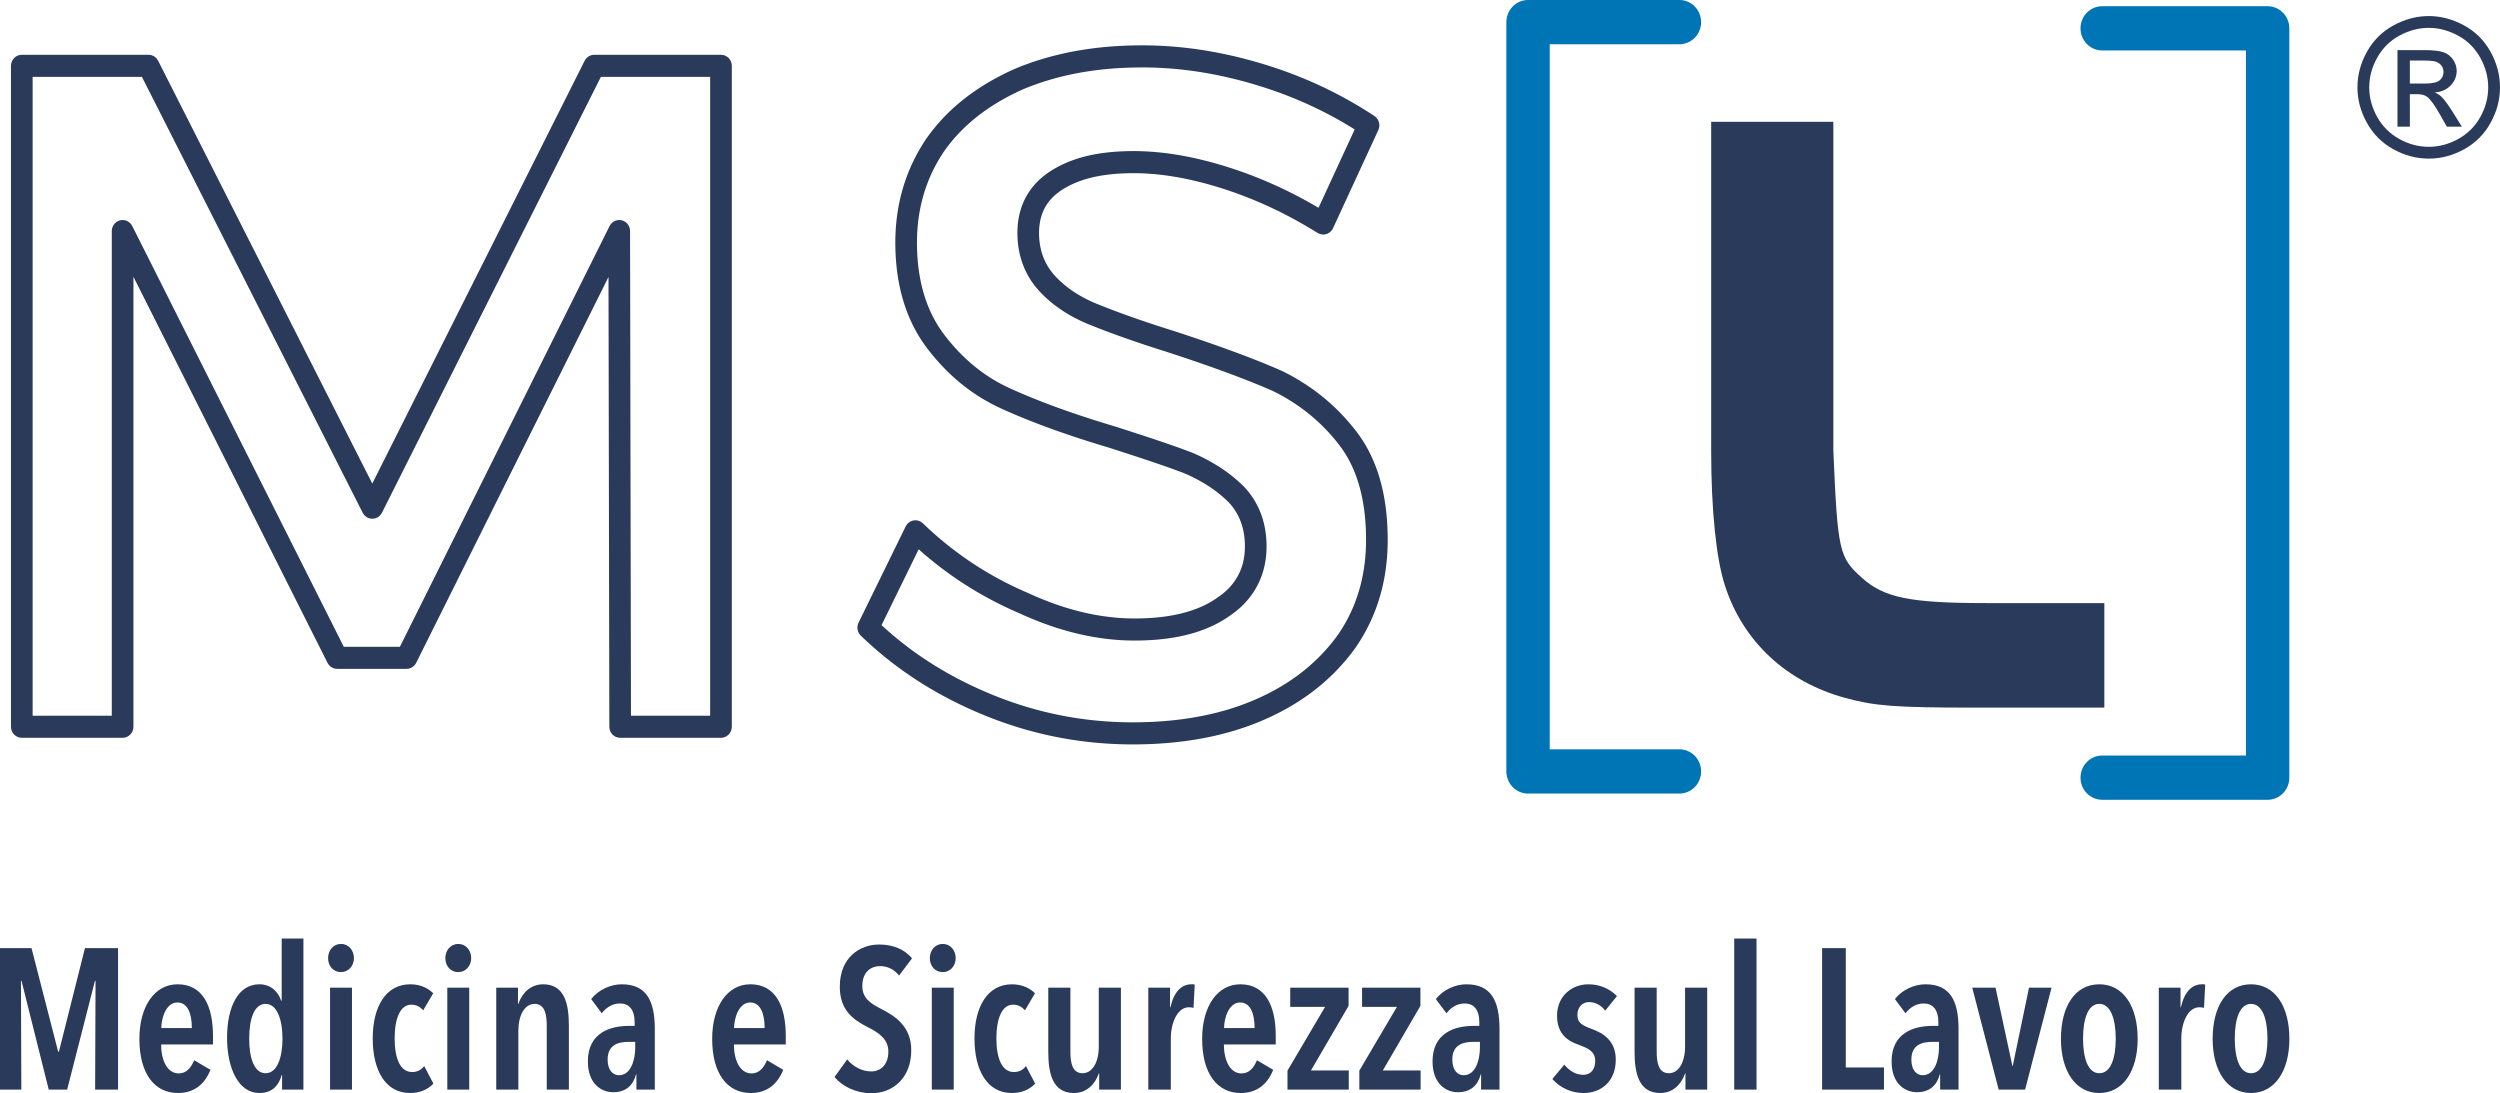 <?xml version="1.0" encoding="UTF-8"?>
<!DOCTYPE svg PUBLIC "-//W3C//DTD SVG 1.1//EN" "http://www.w3.org/Graphics/SVG/1.1/DTD/svg11.dtd">
<!-- Creator: CorelDRAW -->
<svg xmlns="http://www.w3.org/2000/svg" xml:space="preserve" width="144.388mm" height="63.139mm" version="1.1" style="shape-rendering:geometricPrecision; text-rendering:geometricPrecision; image-rendering:optimizeQuality; fill-rule:evenodd; clip-rule:evenodd"
viewBox="0 0 14708.71 6431.87"
 xmlns:xlink="http://www.w3.org/1999/xlink"
 xmlns:xodm="http://www.corel.com/coreldraw/odm/2003">
 <defs>
  <style type="text/css">
   <![CDATA[
    .fil0 {fill:#0075B6;fill-rule:nonzero}
    .fil1 {fill:#2A3A5B;fill-rule:nonzero}
    .fil2 {fill:#2A3A5B;fill-rule:nonzero}
   ]]>
  </style>
 </defs>
 <g id="Livello_x0020_1">
  <g id="_2279955410304">
   <path class="fil0" d="M12368.2 296.89c-70.43,0 -127.55,-58.28 -127.55,-130.16 0,-71.89 57.12,-130.17 127.55,-130.17l973.45 0c70.43,0 127.55,58.28 127.55,130.17l0 4408.54c0,71.88 -57.12,130.17 -127.55,130.17l-973.45 0c-70.43,0 -127.55,-58.29 -127.55,-130.17 0,-71.89 57.12,-130.17 127.55,-130.17l845.9 0 0 -4148.22 -845.9 0z"/>
   <path class="fil0" d="M8862.66 4332.82l0 -4202.66c0,-71.88 57.11,-130.17 127.55,-130.17l890.73 0c70.44,0 127.56,58.29 127.56,130.17 0,71.88 -57.12,130.17 -127.56,130.17l-763.18 0 0 4148.21 763.18 0c70.44,0 127.56,58.29 127.56,130.17 0,71.88 -57.12,130.17 -127.56,130.17l-890.73 0c-70.44,0 -127.55,-58.29 -127.55,-130.17l0 -205.89z"/>
   <path class="fil1" d="M694.5 6410.71l0 -832.51 -194.65 0 -153.17 609.1 -4.61 0 -156.63 -609.1 -185.43 0 0 832.51 125.53 0 -2.3 -639.68 3.47 0 160.09 639.68 108.25 0 163.54 -639.68 3.47 0 -2.3 639.68 134.75 0zm254.52 -362.16c0,-57.62 27.65,-150.52 94.45,-150.52 58.74,0 85.22,61.16 85.22,150.52l-179.68 0zm304.08 96.41l0 -50.55c0,-171.68 -57.61,-303.38 -208.46,-303.38 -133.61,0 -224.59,128.17 -224.59,321.01 0,205.78 89.84,318.66 226.87,318.66 96.76,0 157.81,-52.91 191.19,-136.4l-95.58 -56.44c-17.28,41.14 -43.77,77.6 -90.99,77.6 -66.8,0 -103.65,-76.43 -103.65,-170.51l305.22 0zm408.85 -34.1c0,112.89 -32.25,203.42 -99.05,203.42 -67.95,0 -96.74,-90.53 -96.74,-203.42 0,-115.23 28.8,-204.6 96.74,-204.6 65.65,0 99.05,89.37 99.05,204.6zm123.23 299.85l0 -888.96 -127.84 0 0 365.7 -3.44 0c-17.28,-55.27 -63.36,-96.42 -127.86,-96.42 -124.39,0 -190.03,131.7 -190.03,313.95 0,184.62 69.1,325.72 190.03,325.72 77.18,0 114.03,-45.86 131.3,-105.83l2.31 0 0 85.85 125.52 0zm285.63 0l0 -599.69 -128.99 0 0 599.69 128.99 0zm11.52 -773.73c0,-45.86 -31.1,-83.48 -76.01,-83.48 -44.91,0 -76.01,37.62 -76.01,83.48 0,47.04 31.1,82.32 76.01,82.32 42.62,0 76.01,-35.28 76.01,-82.32zm413.48 634.97c-17.28,22.34 -39.17,35.28 -71.41,35.28 -69.11,0 -102.51,-78.8 -102.51,-197.54 0,-118.76 33.4,-198.72 97.9,-198.72 32.26,0 52.99,14.11 70.26,32.91l58.74 -99.95c-26.49,-27.04 -71.39,-52.9 -134.75,-52.9 -142.82,0 -221.13,129.34 -221.13,318.66 0,188.14 74.86,321.01 219.99,321.01 58.73,0 104.79,-21.16 137.05,-55.26l-54.13 -103.48zm264.9 138.76l0 -599.69 -128.99 0 0 599.69 128.99 0zm11.52 -773.73c0,-45.86 -31.1,-83.48 -76.01,-83.48 -44.92,0 -76.02,37.62 -76.02,83.48 0,47.04 31.1,82.32 76.02,82.32 42.61,0 76.01,-35.28 76.01,-82.32zm147.43 174.03l0 599.69 130.14 0 0 -346.88c0,-90.55 36.84,-157.57 95.58,-157.57 62.19,0 71.4,67.02 71.4,128.18l0 376.27 130.16 0 0 -376.27c0,-123.47 -23.03,-243.41 -150.88,-243.41 -73.71,0 -124.39,50.57 -146.26,115.22l-2.31 0 0 -95.24 -127.83 0zm824.63 510.32l0 89.37 108.26 0 0 -356.29c0,-166.97 -49.53,-263.39 -194.65,-263.39 -64.49,0 -137.03,31.74 -179.66,87.01l62.19 83.48c26.5,-34.1 62.19,-57.62 107.12,-57.62 51.82,0 86.38,32.93 86.38,112.89l0 18.81 -32.25 0c-110.57,0 -243.02,39.98 -243.02,209.31 0,132.88 80.62,181.08 148.56,181.08 73.72,0 117.5,-38.8 134.76,-104.65l2.31 0zm-6.92 -157.56c0,71.73 -25.33,162.26 -95.58,162.26 -35.72,0 -66.82,-29.39 -66.82,-91.7 0,-85.83 59.89,-104.66 124.39,-104.66l38.01 0 0 34.11zm581.61 -115.23c0,-57.62 27.65,-150.52 94.46,-150.52 58.73,0 85.21,61.16 85.21,150.52l-179.68 0zm304.08 96.41l0 -50.55c0,-171.68 -57.61,-303.38 -208.46,-303.38 -133.61,0 -224.58,128.17 -224.58,321.01 0,205.78 89.83,318.66 226.86,318.66 96.76,0 157.81,-52.91 191.19,-136.4l-95.58 -56.44c-17.28,41.14 -43.76,77.6 -90.99,77.6 -66.8,0 -103.65,-76.43 -103.65,-170.51l305.22 0zm988.18 265.76l0 -599.69 -129 0 0 599.69 129 0zm11.51 -773.73c0,-45.86 -31.08,-83.48 -76,-83.48 -44.92,0 -76.01,37.62 -76.01,83.48 0,47.04 31.09,82.32 76.01,82.32 42.61,0 76,-35.28 76,-82.32zm413.48 634.97c-17.27,22.34 -39.16,35.28 -71.4,35.28 -69.11,0 -102.51,-78.8 -102.51,-197.54 0,-118.76 33.4,-198.72 97.9,-198.72 32.26,0 52.98,14.11 70.26,32.91l58.74 -99.95c-26.49,-27.04 -71.41,-52.9 -134.75,-52.9 -142.82,0 -221.13,129.34 -221.13,318.66 0,188.14 74.85,321.01 219.98,321.01 58.75,0 104.81,-21.16 137.06,-55.26l-54.14 -103.48zm558.59 138.76l0 -599.69 -130.14 0 0 346.88c0,90.53 -36.86,156.38 -95.59,156.38 -62.19,0 -71.41,-65.85 -71.41,-126.99l0 -376.27 -130.15 0 0 376.27c0,123.47 23.03,243.41 150.89,243.41 73.7,0 124.38,-50.57 146.26,-115.23l2.31 0 0 95.25 127.83 0zm289.08 -484.46l0 -115.23 -127.83 0 0 599.69 132.44 0 0 -301.02c0,-90.55 38,-183.44 105.96,-183.44 10.35,0 19.58,1.17 27.63,3.52l6.93 -136.39c-8.07,-3.52 -11.52,-2.35 -19.59,-2.35 -58.73,0 -103.65,45.85 -123.23,135.22l-2.31 0zm317.88 122.29c0,-57.62 27.65,-150.52 94.44,-150.52 58.75,0 85.22,61.16 85.22,150.52l-179.67 0zm304.07 96.41l0 -50.55c0,-171.68 -57.59,-303.38 -208.46,-303.38 -133.61,0 -224.58,128.17 -224.58,321.01 0,205.78 89.83,318.66 226.88,318.66 96.73,0 157.8,-52.91 191.18,-136.4l-95.59 -56.44c-17.28,41.14 -43.75,77.6 -90.98,77.6 -66.81,0 -103.66,-76.43 -103.66,-170.51l305.22 0zm429.59 265.76l0 -112.88 -222.29 0 221.15 -379.81 0 -107 -343.24 0 0 112.88 205.01 0 -221.12 375.1 0 111.71 360.48 0zm422.69 0l0 -112.88 -222.29 0 221.14 -379.81 0 -107 -343.23 0 0 112.88 205.01 0 -221.12 375.1 0 111.71 360.48 0zm355.88 -89.37l0 89.37 108.27 0 0 -356.29c0,-166.97 -49.54,-263.39 -194.65,-263.39 -64.5,0 -137.04,31.74 -179.68,87.01l62.21 83.48c26.48,-34.1 62.18,-57.62 107.11,-57.62 51.82,0 86.37,32.93 86.37,112.89l0 18.81 -32.25 0c-110.55,0 -243.01,39.98 -243.01,209.31 0,132.88 80.62,181.08 148.57,181.08 73.72,0 117.48,-38.8 134.75,-104.65l2.31 0zm-6.91 -157.56c0,71.73 -25.33,162.26 -95.59,162.26 -35.71,0 -66.81,-29.39 -66.81,-91.7 0,-85.83 59.89,-104.66 124.38,-104.66l38.02 0 0 34.11zm806.19 -303.38c-40.3,-41.16 -97.89,-69.37 -168.13,-69.37 -95.59,0 -184.28,68.2 -184.28,184.61 0,110.53 65.64,149.33 125.54,170.5 59.88,22.35 99.05,39.98 99.05,96.42 0,48.21 -26.5,81.14 -69.12,81.14 -49.52,0 -85.21,-27.05 -112.86,-59.97l-70.26 84.65c44.91,50.57 110.57,82.32 184.28,82.32 97.9,0 188.89,-63.49 188.89,-196.36 0,-110.54 -72.57,-155.23 -139.37,-179.91 -59.89,-22.34 -86.37,-36.46 -86.37,-83.48 0,-45.86 29.94,-75.27 67.96,-75.27 41.46,0 73.71,21.18 95.58,50.57l69.1 -85.83zm530.95 550.31l0 -599.69 -130.15 0 0 346.88c0,90.53 -36.86,156.38 -95.58,156.38 -62.2,0 -71.4,-65.85 -71.4,-126.99l0 -376.27 -130.15 0 0 376.27c0,123.47 23.03,243.41 150.87,243.41 73.71,0 124.39,-50.57 146.26,-115.23l2.31 0 0 95.25 127.84 0zm290.26 0l0 -888.96 -131.3 0 0 888.96 131.3 0zm749.76 0l0 -130.53 -224.58 0 0 -701.98 -139.36 0 0 832.51 363.94 0zm330.55 -89.37l0 89.37 108.27 0 0 -356.29c0,-166.97 -49.54,-263.39 -194.65,-263.39 -64.5,0 -137.04,31.74 -179.67,87.01l62.2 83.48c26.49,-34.1 62.18,-57.62 107.11,-57.62 51.82,0 86.4,32.93 86.4,112.89l0 18.81 -32.26 0c-110.56,0 -243.02,39.98 -243.02,209.31 0,132.88 80.62,181.08 148.57,181.08 73.72,0 117.49,-38.8 134.75,-104.65l2.31 0zm-6.91 -157.56c0,71.73 -25.33,162.26 -95.59,162.26 -35.71,0 -66.81,-29.39 -66.81,-91.7 0,-85.83 59.89,-104.66 124.38,-104.66l38.02 0 0 34.11zm662.24 -352.76l-132.45 0 -95.59 459.76 -2.31 0 -99.04 -459.76 -137.06 0 155.48 599.69 155.49 0 155.48 -599.69zm377.76 299.84c0,114.05 -28.79,203.42 -96.74,203.42 -66.8,0 -95.59,-89.37 -95.59,-203.42 0,-115.23 28.8,-204.6 95.59,-204.6 66.8,0 96.74,89.37 96.74,204.6zm129 1.18c0,-192.84 -85.23,-321.01 -225.74,-321.01 -141.65,0 -225.72,128.17 -225.72,321.01 0,188.13 85.21,318.66 225.72,318.66 140.51,0 225.74,-130.52 225.74,-318.66zm252.23 -185.79l0 -115.23 -127.84 0 0 599.69 132.45 0 0 -301.02c0,-90.55 38,-183.44 105.95,-183.44 10.37,0 19.59,1.17 27.63,3.52l6.93 -136.39c-8.07,-3.52 -11.52,-2.35 -19.58,-2.35 -58.74,0 -103.66,45.85 -123.24,135.22l-2.3 0zm511.37 184.61c0,114.05 -28.8,203.42 -96.74,203.42 -66.81,0 -95.59,-89.37 -95.59,-203.42 0,-115.23 28.79,-204.6 95.59,-204.6 66.81,0 96.74,89.37 96.74,204.6zm128.99 1.18c0,-192.84 -85.22,-321.01 -225.73,-321.01 -141.66,0 -225.74,128.17 -225.74,321.01 0,188.13 85.23,318.66 225.74,318.66 140.51,0 225.73,-130.52 225.73,-318.66zm-8103.56 -473.87c-44.91,-52.92 -110.58,-81.14 -193.49,-81.14 -114.03,0 -231.51,76.43 -231.51,248.11 0,136.39 76,192.84 163.54,237.53 70.25,35.27 122.09,72.9 122.09,144.62 0,74.08 -42.61,116.42 -101.36,116.42 -51.83,0 -104.79,-27.06 -140.51,-70.55l-74.86 103.47c46.08,55.26 126.68,95.25 217.68,95.25 125.53,0 233.8,-89.37 233.8,-252.81 0,-141.1 -95.58,-201.07 -175.05,-242.22 -67.97,-34.1 -112.89,-65.85 -112.89,-136.4 0,-82.3 51.83,-116.41 103.67,-116.41 44.9,0 82.91,18.81 112.86,55.26l76.02 -101.13z"/>
   <g>
    <path class="fil2" d="M64.57 4275.82l0 -3888.58 127.4 0 0 3888.58 -63.7 64.99 -63.7 -64.99zm127.4 0c0,35.89 -28.52,64.99 -63.7,64.99 -35.18,0 -63.7,-29.1 -63.7,-64.99l127.4 0zm529.39 64.99l-593.09 0 0 -129.98 593.09 0 63.7 64.99 -63.7 64.99zm0 -129.98c35.18,0 63.7,29.1 63.7,64.99 0,35.89 -28.52,64.99 -63.7,64.99l0 -129.98zm63.7 -2851.45l0 2916.44 -127.4 0 0 -2916.44 120.37 -29.66 7.03 29.66zm-127.4 0c0,-35.89 28.52,-64.99 63.7,-64.99 35.18,0 63.7,29.1 63.7,64.99l-127.4 0zm1269.38 2540.57l-1262.35 -2510.91 113.34 -59.33 1262.35 2510.91 -56.67 94.66 -56.67 -35.33zm113.34 -59.33c16.05,31.94 3.7,71.11 -27.6,87.5 -31.29,16.38 -69.69,3.77 -85.74,-28.17l113.34 -59.33zm351.42 94.66l-408.09 0 0 -129.98 408.09 0 56.77 94.45 -56.77 35.53zm0 -129.98c35.18,0 63.7,29.1 63.7,64.99 0,35.89 -28.52,64.99 -63.7,64.99l0 -129.98zm1308.22 -2416.45l-1251.45 2510.91 -113.54 -58.92 1251.45 -2510.91 120.47 29.34 -6.93 29.58zm-113.54 -58.92c15.94,-31.99 54.3,-44.74 85.64,-28.47 31.35,16.27 43.84,55.41 27.9,87.39l-113.54 -58.92zm-1.49 2946.02l-5.44 -2916.44 127.4 -0.24 5.44 2916.44 -63.7 65.11 -63.7 -64.87zm127.4 -0.24c0.06,35.89 -28.4,65.05 -63.58,65.11 -35.18,0.06 -63.76,-28.98 -63.82,-64.87l127.4 -0.24zm529.39 65.11l-593.09 0 0 -129.98 593.09 0 63.7 64.99 -63.7 64.99zm0 -129.98c35.18,0 63.7,29.1 63.7,64.99 0,35.89 -28.52,64.99 -63.7,64.99l0 -129.98zm63.7 -3823.59l0 3888.58 -127.4 0 0 -3888.58 63.7 -64.99 63.7 64.99zm-127.4 0c0,-35.89 28.52,-64.99 63.7,-64.99 35.18,0 63.7,29.1 63.7,64.99l-127.4 0zm-681.74 -64.99l745.44 0 0 129.98 -745.44 0 -56.68 -94.64 56.68 -35.35zm0 129.98c-35.18,0 -63.7,-29.1 -63.7,-64.99 0,-35.89 28.52,-64.99 63.7,-64.99l0 129.98zm-1362.56 2505.15l1305.88 -2599.79 113.36 59.29 -1305.88 2599.79 -113.27 0.19 -0.09 -59.48zm113.36 59.29c-16.04,31.94 -54.44,44.57 -85.73,28.2 -31.29,-16.37 -43.67,-55.55 -27.63,-87.49l113.36 59.29zm-1316.85 -2659.27l1316.76 2599.79 -113.18 59.67 -1316.76 -2599.79 56.59 -94.83 56.59 35.15zm-113.18 59.67c-16.15,-31.88 -3.9,-71.1 27.34,-87.58 31.24,-16.47 69.69,-3.98 85.83,27.9l-113.18 59.67zm-688.85 -94.83l745.44 0 0 129.98 -745.44 0 -63.7 -64.99 63.7 -64.99zm0 129.98c-35.18,0 -63.7,-29.1 -63.7,-64.99 0,-35.89 28.52,-64.99 63.7,-64.99l0 129.98z"/>
   </g>
   <g>
    <path class="fil2" d="M7727.61 1287.25l115.25 55.38 -90.86 27.76 -17.95 -11.09 -17.94 -10.92 -17.95 -10.72 -17.95 -10.54 -17.92 -10.33 -17.93 -10.16 -17.94 -9.97 -17.92 -9.78 -17.92 -9.59 -17.94 -9.42 -17.91 -9.24 -17.91 -9.05 -17.93 -8.87 -17.9 -8.7 -17.91 -8.51 -17.91 -8.35 -17.89 -8.15 -17.9 -7.99 -17.91 -7.81 -17.9 -7.65 -17.89 -7.48 -17.89 -7.29 -17.9 -7.13 -17.89 -6.97 -17.88 -6.79 -17.9 -6.63 -17.89 -6.47 -17.87 -6.31 -17.88 -6.12 -17.92 -5.99 -17.86 -5.83 -17.88 -5.65 37.24 -124.3 18.86 5.96 18.86 6.13 18.82 6.3 18.86 6.47 18.87 6.65 18.83 6.82 18.84 6.98 18.86 7.16 18.83 7.33 18.84 7.5 18.85 7.7 18.85 7.86 18.82 8.04 18.83 8.22 18.84 8.39 18.83 8.6 18.83 8.76 18.83 8.95 18.82 9.13 18.81 9.32 18.83 9.51 18.81 9.69 18.79 9.87 18.82 10.07 18.79 10.27 18.79 10.44 18.81 10.65 18.79 10.84 18.78 11.03 18.78 11.23 18.77 11.41 18.78 11.62 -90.86 27.76zm90.86 -27.76c30,18.72 39.45,58.73 21.11,89.35 -18.35,30.62 -57.57,40.27 -87.57,21.55l66.46 -110.89zm291.02 -494.58l-266.62 577.72 -115.25 -55.38 266.62 -577.72 92.24 -26.87 23.01 82.25zm-115.25 -55.38c14.98,-32.47 52.94,-46.4 84.77,-31.11 31.82,15.29 45.47,54.02 30.49,86.49l-115.25 -55.38zm-586.56 -204.53l36.9 -124.42 -0.01 0 22.38 7.02 22.22 7.18 22.09 7.34 21.92 7.52 21.76 7.69 21.58 7.83 21.45 8 21.31 8.18 21.12 8.31 20.99 8.48 20.86 8.65 20.68 8.8 20.54 8.95 20.39 9.1 20.24 9.26 20.1 9.41 19.96 9.58 19.79 9.7 19.66 9.86 19.53 10 19.38 10.16 19.23 10.31 19.1 10.45 18.95 10.58 18.81 10.72 18.68 10.87 18.55 11.02 18.4 11.15 18.25 11.28 18.14 11.42 18 11.57 17.87 11.68 -69.23 109.12 -16.95 -11.09 -17.06 -10.96 -17.21 -10.83 -17.34 -10.73 -17.44 -10.56 -17.57 -10.43 -17.7 -10.3 -17.87 -10.19 -17.97 -10.05 -18.1 -9.9 -18.23 -9.76 -18.38 -9.63 -18.51 -9.49 -18.66 -9.35 -18.79 -9.23 -18.92 -9.07 -19.08 -8.92 -19.2 -8.79 -19.36 -8.65 -19.52 -8.51 -19.64 -8.35 -19.78 -8.2 -19.95 -8.05 -20.1 -7.93 -20.23 -7.75 -20.39 -7.61 -20.56 -7.47 -20.7 -7.3 -20.84 -7.15 -21.01 -7 -21.18 -6.84 -21.32 -6.69 -0.01 0zm0.01 0c-33.67,-10.39 -52.71,-46.68 -42.53,-81.03 10.18,-34.35 45.74,-53.79 79.41,-43.4l-36.88 124.42zm-688.91 -108.32l0 -129.98 0 0 23.07 0.11 23.01 0.36 23 0.58 22.96 0.81 22.94 1.04 22.92 1.27 22.87 1.5 22.85 1.72 22.83 1.96 22.81 2.18 22.77 2.4 22.75 2.62 22.73 2.84 22.7 3.07 22.68 3.28 22.67 3.49 22.64 3.73 22.6 3.92 22.61 4.15 22.58 4.36 22.54 4.56 22.55 4.79 22.51 4.99 22.51 5.2 22.51 5.41 22.47 5.61 22.48 5.81 22.47 6.03 22.43 6.22 22.45 6.42 22.44 6.62 22.42 6.83 -36.9 124.42 -21.44 -6.52 -21.42 -6.34 -21.43 -6.13 -21.45 -5.94 -21.41 -5.75 -21.42 -5.54 -21.43 -5.35 -21.41 -5.14 -21.43 -4.95 -21.43 -4.75 -21.43 -4.54 -21.44 -4.34 -21.44 -4.16 -21.43 -3.92 -21.48 -3.74 -21.47 -3.52 -21.46 -3.31 -21.51 -3.12 -21.51 -2.9 -21.5 -2.7 -21.55 -2.48 -21.57 -2.28 -21.57 -2.06 -21.59 -1.83 -21.63 -1.64 -21.65 -1.42 -21.66 -1.21 -21.68 -0.98 -21.72 -0.77 -21.74 -0.54 -21.77 -0.34 -21.79 -0.11 0 0zm0 0c-35.18,0 -63.7,-29.1 -63.7,-64.99 0,-35.89 28.52,-64.99 63.7,-64.99l0 129.98zm-698.21 127.9l-50.91 -119.15 1.27 -0.55 20.78 -8.54 20.94 -8.27 21.14 -7.99 21.26 -7.71 21.43 -7.45 21.61 -7.17 21.76 -6.9 21.92 -6.63 22.11 -6.35 22.25 -6.07 22.42 -5.81 22.59 -5.54 22.76 -5.25 22.91 -4.99 23.1 -4.73 23.26 -4.43 23.42 -4.19 23.61 -3.89 23.76 -3.63 23.94 -3.37 24.12 -3.09 24.28 -2.81 24.45 -2.56 24.63 -2.27 24.81 -2.02 24.98 -1.74 25.15 -1.48 25.35 -1.2 25.52 -0.93 25.68 -0.67 25.87 -0.4 26.05 -0.13 0 129.98 -24.76 0.13 -24.57 0.38 -24.38 0.63 -24.17 0.89 -23.96 1.14 -23.79 1.4 -23.57 1.64 -23.4 1.89 -23.21 2.15 -23 2.39 -22.83 2.65 -22.61 2.9 -22.45 3.15 -22.27 3.4 -22.06 3.65 -21.89 3.9 -21.71 4.15 -21.54 4.4 -21.36 4.65 -21.17 4.9 -20.99 5.13 -20.83 5.4 -20.66 5.64 -20.46 5.88 -20.31 6.14 -20.15 6.37 -19.96 6.64 -19.82 6.88 -19.65 7.12 -19.47 7.38 -19.31 7.62 -19.17 7.86 1.27 -0.55zm-1.27 0.55c-32.54,13.63 -69.75,-2.24 -83.1,-35.44 -13.36,-33.2 2.2,-71.18 34.74,-84.81l48.37 120.25zm-461.69 360.45l-104.37 -74.53 0.59 -0.85 11.56 -15.98 11.86 -15.77 12.19 -15.59 12.47 -15.35 12.78 -15.15 13.07 -14.92 13.38 -14.71 13.66 -14.5 13.98 -14.27 14.26 -14.08 14.58 -13.84 14.83 -13.62 15.15 -13.41 15.42 -13.18 15.73 -13 16.02 -12.75 16.3 -12.54 16.58 -12.32 16.89 -12.11 17.16 -11.89 17.44 -11.66 17.73 -11.45 18.02 -11.25 18.3 -11.01 18.57 -10.81 18.87 -10.58 19.13 -10.37 19.42 -10.16 19.7 -9.95 19.99 -9.74 20.26 -9.51 20.54 -9.3 50.91 119.15 -18.97 8.61 -18.67 8.76 -18.36 8.94 -18.09 9.14 -17.79 9.3 -17.5 9.49 -17.2 9.65 -16.9 9.83 -16.63 10.01 -16.31 10.17 -16.03 10.37 -15.75 10.52 -15.45 10.71 -15.16 10.87 -14.87 11.05 -14.61 11.24 -14.29 11.39 -14.02 11.55 -13.73 11.76 -13.46 11.92 -13.18 12.09 -12.89 12.25 -12.61 12.43 -12.33 12.6 -12.05 12.78 -11.79 12.96 -11.5 13.13 -11.24 13.31 -10.96 13.48 -10.67 13.65 -10.41 13.85 -10.16 14.03 0.59 -0.85zm-0.59 0.85c-20.62,29.07 -60.45,35.59 -88.94,14.55 -28.49,-21.05 -34.87,-61.69 -14.25,-90.77l103.19 76.22zm-162.01 539.62l-127.4 0 0 0 0.18 -21.39 0.56 -21.27 0.92 -21.16 1.29 -21.04 1.67 -20.9 2.03 -20.79 2.4 -20.63 2.76 -20.51 3.13 -20.39 3.5 -20.25 3.86 -20.09 4.22 -19.98 4.59 -19.82 4.95 -19.66 5.3 -19.55 5.68 -19.39 6.02 -19.23 6.39 -19.09 6.75 -18.93 7.09 -18.74 7.46 -18.62 7.8 -18.45 8.16 -18.28 8.5 -18.11 8.85 -17.95 9.2 -17.79 9.55 -17.6 9.88 -17.43 10.22 -17.26 10.57 -17.09 10.9 -16.89 11.24 -16.72 104.37 74.53 -9.87 14.7 -9.58 14.83 -9.25 14.95 -8.95 15.12 -8.66 15.27 -8.34 15.4 -8.04 15.52 -7.73 15.69 -7.44 15.83 -7.12 15.97 -6.83 16.11 -6.5 16.24 -6.19 16.4 -5.9 16.52 -5.57 16.67 -5.29 16.83 -4.95 16.94 -4.65 17.08 -4.34 17.28 -4.02 17.38 -3.71 17.51 -3.39 17.68 -3.08 17.81 -2.76 17.95 -2.43 18.1 -2.12 18.24 -1.8 18.39 -1.47 18.52 -1.15 18.65 -0.81 18.82 -0.5 18.97 -0.16 19.09 0 0zm0 0c0,35.89 -28.52,64.99 -63.7,64.99 -35.18,0 -63.7,-29.1 -63.7,-64.99l127.4 0zm160.7 543.4l-100.57 79.78 0 0 -11.46 -15.4 -11.1 -15.69 -10.77 -15.97 -10.4 -16.25 -10.04 -16.51 -9.7 -16.8 -9.33 -17.05 -8.98 -17.34 -8.61 -17.6 -8.25 -17.86 -7.89 -18.14 -7.54 -18.4 -7.14 -18.63 -6.8 -18.91 -6.43 -19.17 -6.06 -19.41 -5.7 -19.68 -5.32 -19.93 -4.96 -20.14 -4.59 -20.42 -4.22 -20.66 -3.86 -20.89 -3.48 -21.14 -3.13 -21.4 -2.75 -21.64 -2.38 -21.86 -2.03 -22.12 -1.65 -22.35 -1.28 -22.61 -0.91 -22.82 -0.56 -23.07 -0.18 -23.32 127.4 0 0.16 21.22 0.5 20.93 0.83 20.66 1.16 20.35 1.49 20.09 1.8 19.81 2.14 19.54 2.44 19.25 2.76 18.96 3.1 18.69 3.39 18.43 3.71 18.13 4.02 17.86 4.33 17.61 4.62 17.32 4.93 17.03 5.25 16.8 5.53 16.5 5.85 16.24 6.14 16 6.42 15.71 6.73 15.45 7.03 15.21 7.32 14.95 7.6 14.69 7.91 14.45 8.19 14.19 8.5 13.97 8.77 13.7 9.06 13.45 9.37 13.22 9.65 12.98 0 0zm0 0c21.59,28.33 16.58,69.18 -11.19,91.2 -27.77,22.02 -67.79,16.91 -89.38,-11.42l100.57 -79.78zm383.86 313.89l-52.12 118.62 -0.01 -0.01 -15.65 -7.31 -15.51 -7.55 -15.37 -7.8 -15.25 -8.05 -15.11 -8.28 -14.98 -8.53 -14.84 -8.77 -14.71 -9.02 -14.57 -9.25 -14.43 -9.5 -14.29 -9.73 -14.15 -9.97 -14.03 -10.22 -13.86 -10.44 -13.75 -10.71 -13.6 -10.94 -13.44 -11.14 -13.32 -11.41 -13.16 -11.63 -13.03 -11.86 -12.91 -12.12 -12.75 -12.36 -12.59 -12.57 -12.44 -12.78 -12.33 -13.04 -12.19 -13.28 -12.03 -13.5 -11.89 -13.73 -11.74 -13.96 -11.6 -14.19 -11.46 -14.42 -11.31 -14.64 100.57 -79.78 10.25 13.25 10.34 13.02 10.46 12.78 10.57 12.57 10.69 12.35 10.79 12.11 10.89 11.88 11.02 11.65 11.15 11.46 11.25 11.23 11.35 10.99 11.46 10.76 11.58 10.55 11.71 10.35 11.8 10.11 11.93 9.9 12.03 9.68 12.14 9.44 12.28 9.24 12.38 9.04 12.5 8.79 12.62 8.61 12.72 8.36 12.86 8.17 12.96 7.94 13.09 7.73 13.21 7.53 13.31 7.3 13.46 7.09 13.58 6.89 13.68 6.67 13.81 6.46 -0.01 -0.01zm0.01 0.01c32.09,14.69 46.44,53.16 32.05,85.9 -14.39,32.74 -52.1,47.39 -84.18,32.7l52.14 -118.6zm618.74 225.05l-38.2 124.02 1.25 0.39 -24.54 -7.35 -24.21 -7.35 -23.92 -7.37 -23.58 -7.34 -23.29 -7.34 -22.98 -7.35 -22.65 -7.33 -22.36 -7.34 -22.05 -7.33 -21.73 -7.33 -21.42 -7.3 -21.13 -7.31 -20.83 -7.29 -20.51 -7.29 -20.2 -7.26 -19.93 -7.26 -19.61 -7.24 -19.31 -7.23 -19.03 -7.22 -18.71 -7.2 -18.43 -7.18 -18.13 -7.15 -17.84 -7.15 -17.54 -7.12 -17.26 -7.11 -16.94 -7.07 -16.69 -7.05 -16.42 -7.05 -16.1 -7.01 -15.79 -6.97 -15.55 -6.96 -15.25 -6.93 52.12 -118.62 14.62 6.64 14.91 6.67 15.24 6.72 15.5 6.76 15.77 6.76 16.1 6.8 16.41 6.85 16.69 6.87 16.99 6.9 17.29 6.93 17.58 6.95 17.9 6.98 18.2 7 18.48 7.02 18.81 7.03 19.1 7.06 19.42 7.08 19.73 7.1 20.02 7.11 20.32 7.13 20.64 7.13 20.97 7.16 21.26 7.17 21.57 7.17 21.89 7.18 22.22 7.19 22.51 7.21 22.82 7.2 23.18 7.22 23.47 7.22 23.79 7.21 24.11 7.23 1.25 0.39zm-1.25 -0.39c33.76,10.04 53.15,46.15 43.29,80.6 -9.85,34.45 -45.23,54.24 -78.99,44.19l35.69 -124.79zm464.33 158.2l-50.2 119.47 2.41 1 -10.59 -4.1 -10.79 -4.13 -11.04 -4.16 -11.28 -4.21 -11.52 -4.25 -11.76 -4.3 -11.99 -4.34 -12.22 -4.38 -12.45 -4.42 -12.67 -4.47 -12.9 -4.5 -13.17 -4.56 -13.38 -4.61 -13.6 -4.66 -13.83 -4.71 -14.09 -4.76 -14.3 -4.82 -14.51 -4.86 -14.76 -4.91 -15.01 -4.97 -15.23 -5.03 -15.42 -5.07 -15.67 -5.13 -15.91 -5.2 -16.13 -5.26 -16.35 -5.3 -16.6 -5.39 -16.8 -5.43 -17.04 -5.49 -17.28 -5.56 -17.48 -5.62 -17.73 -5.68 38.2 -124.02 17.77 5.7 17.56 5.64 17.32 5.58 17.1 5.51 16.9 5.47 16.65 5.39 16.45 5.34 16.25 5.3 15.99 5.22 15.81 5.17 15.59 5.13 15.35 5.07 15.13 5.01 14.92 4.97 14.73 4.92 14.49 4.88 14.25 4.82 14.08 4.79 13.84 4.74 13.62 4.7 13.4 4.65 13.22 4.62 12.98 4.57 12.77 4.54 12.55 4.5 12.34 4.46 12.12 4.42 11.91 4.39 11.73 4.37 11.49 4.34 11.3 4.31 11.06 4.28 2.41 1zm-2.41 -1c32.86,12.78 49.36,50.35 36.84,83.89 -12.52,33.54 -49.35,50.36 -82.21,37.58l45.37 -121.47zm306.93 205.4l-93.37 88.42 1.63 1.73 -6.59 -6.64 -6.66 -6.54 -6.76 -6.46 -6.84 -6.36 -6.96 -6.29 -7.06 -6.22 -7.13 -6.12 -7.24 -6.05 -7.34 -5.97 -7.46 -5.9 -7.53 -5.82 -7.66 -5.74 -7.77 -5.68 -7.84 -5.58 -8.01 -5.54 -8.09 -5.47 -8.19 -5.38 -8.33 -5.33 -8.43 -5.26 -8.57 -5.2 -8.69 -5.13 -8.78 -5.06 -8.94 -5.01 -9.05 -4.94 -9.16 -4.87 -9.33 -4.84 -9.43 -4.76 -9.56 -4.71 -9.67 -4.64 -9.83 -4.58 -9.97 -4.53 -10.1 -4.47 50.2 -119.47 11.2 4.96 11.07 5.04 10.97 5.11 10.87 5.21 10.74 5.28 10.61 5.37 10.47 5.43 10.42 5.52 10.27 5.63 10.17 5.68 10.06 5.8 9.93 5.87 9.83 5.97 9.72 6.05 9.6 6.14 9.53 6.25 9.39 6.35 9.27 6.42 9.19 6.54 9.06 6.62 8.96 6.73 8.87 6.84 8.72 6.92 8.65 7.03 8.53 7.13 8.43 7.22 8.3 7.32 8.22 7.43 8.12 7.56 8.01 7.64 7.91 7.76 7.79 7.84 1.63 1.73zm-1.63 -1.73c24.87,25.39 24.85,66.55 -0.03,91.92 -24.88,25.37 -65.22,25.36 -90.08,-0.03l90.11 -91.89zm127.47 345.92l-127.4 0 0 0 -0.09 -10.07 -0.31 -9.96 -0.48 -9.79 -0.67 -9.61 -0.88 -9.48 -1.06 -9.35 -1.23 -9.18 -1.43 -9.06 -1.59 -8.89 -1.77 -8.73 -1.97 -8.64 -2.13 -8.49 -2.29 -8.34 -2.48 -8.19 -2.66 -8.11 -2.8 -7.95 -2.98 -7.82 -3.16 -7.73 -3.32 -7.57 -3.48 -7.48 -3.66 -7.37 -3.82 -7.25 -3.98 -7.11 -4.15 -7.01 -4.34 -6.94 -4.51 -6.84 -4.67 -6.72 -4.82 -6.59 -5.01 -6.5 -5.21 -6.46 -5.35 -6.32 -5.53 -6.22 93.37 -88.42 7.55 8.49 7.32 8.66 7.1 8.78 6.91 8.98 6.69 9.16 6.46 9.29 6.22 9.44 6.01 9.61 5.8 9.78 5.55 9.94 5.31 10.06 5.08 10.22 4.83 10.35 4.6 10.52 4.34 10.65 4.13 10.78 3.86 10.94 3.62 11.02 3.37 11.23 3.13 11.32 2.86 11.42 2.62 11.55 2.38 11.7 2.12 11.81 1.87 11.91 1.62 12.05 1.37 12.12 1.12 12.25 0.88 12.4 0.62 12.48 0.37 12.57 0.13 12.7 0 0zm0 0c0,35.89 -28.52,64.99 -63.7,64.99 -35.18,0 -63.7,-29.1 -63.7,-64.99l127.4 0zm-217.76 408.87l-72.78 -106.7 1.58 -1.08 10.11 -6.94 9.78 -7.11 9.4 -7.24 9.05 -7.43 8.72 -7.57 8.36 -7.72 8.04 -7.87 7.69 -8.02 7.37 -8.19 7.05 -8.32 6.69 -8.46 6.4 -8.64 6.08 -8.76 5.75 -8.9 5.44 -9.07 5.14 -9.26 4.84 -9.39 4.51 -9.53 4.23 -9.73 3.91 -9.87 3.62 -10.06 3.32 -10.26 3.02 -10.41 2.69 -10.58 2.4 -10.8 2.1 -11.01 1.78 -11.16 1.46 -11.32 1.13 -11.58 0.83 -11.77 0.5 -11.96 0.16 -12.15 127.4 0 -0.22 15.8 -0.64 15.69 -1.09 15.51 -1.52 15.39 -1.97 15.29 -2.41 15.1 -2.83 14.92 -3.28 14.77 -3.73 14.62 -4.18 14.45 -4.6 14.21 -5.04 14.06 -5.5 13.86 -5.92 13.62 -6.37 13.45 -6.79 13.18 -7.2 12.95 -7.64 12.73 -8.07 12.51 -8.47 12.22 -8.86 11.96 -9.3 11.74 -9.68 11.44 -10.05 11.16 -10.46 10.91 -10.83 10.62 -11.22 10.35 -11.57 10.05 -11.94 9.77 -12.32 9.5 -12.63 9.19 -13 8.91 1.58 -1.08zm-1.58 1.08c-29.46,19.61 -68.93,11.13 -88.16,-18.92 -19.22,-30.05 -10.92,-70.33 18.54,-89.94l69.62 108.86zm-557.16 143.89l0 -129.98 0 0 19.99 -0.13 19.68 -0.37 19.34 -0.63 19.06 -0.88 18.75 -1.12 18.45 -1.35 18.11 -1.61 17.81 -1.85 17.5 -2.1 17.18 -2.33 16.88 -2.59 16.57 -2.82 16.26 -3.05 15.92 -3.28 15.64 -3.52 15.3 -3.75 15.02 -3.99 14.7 -4.21 14.36 -4.43 14.07 -4.68 13.78 -4.9 13.47 -5.1 13.14 -5.32 12.85 -5.55 12.55 -5.77 12.23 -5.97 11.95 -6.2 11.68 -6.43 11.36 -6.61 11.06 -6.83 10.79 -7.05 10.51 -7.26 72.78 106.7 -13.24 9.14 -13.54 8.84 -13.83 8.54 -14.11 8.22 -14.37 7.89 -14.66 7.61 -14.96 7.31 -15.22 6.99 -15.49 6.69 -15.79 6.4 -16.01 6.08 -16.29 5.78 -16.55 5.49 -16.85 5.21 -17.1 4.9 -17.34 4.6 -17.62 4.32 -17.88 4.03 -18.16 3.75 -18.4 3.45 -18.65 3.17 -18.92 2.89 -19.21 2.62 -19.44 2.32 -19.72 2.06 -19.99 1.77 -20.24 1.5 -20.49 1.22 -20.75 0.96 -21.06 0.67 -21.29 0.41 -21.56 0.13 0 0zm0 0c-35.18,0 -63.7,-29.1 -63.7,-64.99 0,-35.89 28.52,-64.99 63.7,-64.99l0 129.98zm-677.53 -160.59l49.2 -119.9 1.66 0.73 20.74 9.43 20.67 9.12 20.58 8.8 20.49 8.47 20.45 8.16 20.36 7.85 20.27 7.52 20.21 7.22 20.15 6.91 20.05 6.6 19.97 6.29 19.92 5.98 19.83 5.68 19.75 5.38 19.69 5.07 19.61 4.77 19.53 4.47 19.45 4.17 19.42 3.88 19.31 3.59 19.22 3.28 19.18 2.99 19.1 2.7 19.03 2.41 18.96 2.13 18.87 1.83 18.83 1.55 18.75 1.27 18.67 0.98 18.62 0.7 18.53 0.42 18.47 0.14 0 129.98 -20.36 -0.14 -20.42 -0.48 -20.46 -0.76 -20.55 -1.08 -20.59 -1.4 -20.64 -1.69 -20.74 -2.02 -20.77 -2.33 -20.82 -2.64 -20.87 -2.96 -20.91 -3.26 -21.02 -3.59 -21.05 -3.91 -21.09 -4.21 -21.16 -4.53 -21.22 -4.86 -21.26 -5.17 -21.32 -5.5 -21.36 -5.81 -21.42 -6.13 -21.46 -6.45 -21.56 -6.77 -21.58 -7.11 -21.62 -7.42 -21.7 -7.75 -21.74 -8.07 -21.79 -8.4 -21.83 -8.71 -21.91 -9.06 -21.94 -9.37 -21.99 -9.71 -22.04 -10.02 1.66 0.73zm-1.66 -0.73c-32.04,-14.8 -46.26,-53.32 -31.76,-86.02 14.5,-32.7 52.25,-47.22 84.29,-32.41l-52.52 118.43zm-553.37 -452.35l-113.95 -58.11 100.69 -18.22 17.4 16.55 17.52 16.32 17.63 16.05 17.75 15.79 17.88 15.55 18.01 15.3 18.12 15.06 18.23 14.79 18.37 14.56 18.49 14.31 18.62 14.07 18.72 13.82 18.84 13.58 18.99 13.33 19.1 13.11 19.23 12.87 19.33 12.63 19.48 12.39 19.6 12.16 19.72 11.93 19.84 11.69 19.97 11.47 20.09 11.23 20.23 11.01 20.33 10.78 20.48 10.54 20.61 10.33 20.72 10.1 20.87 9.88 20.99 9.67 21.1 9.43 21.24 9.21 -49.2 119.9 -22.5 -9.76 -22.38 -10 -22.25 -10.24 -22.12 -10.47 -22 -10.73 -21.85 -10.96 -21.74 -11.2 -21.62 -11.45 -21.47 -11.68 -21.35 -11.94 -21.23 -12.18 -21.09 -12.43 -20.96 -12.68 -20.82 -12.92 -20.7 -13.18 -20.58 -13.43 -20.43 -13.68 -20.3 -13.93 -20.17 -14.19 -20.06 -14.43 -19.91 -14.7 -19.76 -14.94 -19.65 -15.21 -19.51 -15.45 -19.38 -15.73 -19.24 -15.97 -19.11 -16.24 -18.98 -16.5 -18.85 -16.77 -18.71 -17.03 -18.56 -17.28 -18.44 -17.55 100.69 -18.22zm-100.69 18.22c-25.58,-24.62 -26.75,-65.77 -2.62,-91.88 24.13,-26.11 64.46,-27.3 90.04,-2.68l-87.42 94.55zm-290.76 490.29l277.5 -566.62 113.95 58.11 -277.5 566.62 -100.76 18.15 -13.19 -76.26zm113.95 58.11c-15.72,32.1 -53.99,45.13 -85.45,29.08 -31.46,-16.04 -44.22,-55.09 -28.5,-87.19l113.95 58.11zm674.04 366.12l-47.33 120.69 0 0 -26.03 -10.8 -25.79 -11.02 -25.59 -11.27 -25.38 -11.51 -25.14 -11.76 -24.95 -11.99 -24.71 -12.24 -24.5 -12.48 -24.29 -12.72 -24.09 -12.97 -23.86 -13.23 -23.66 -13.47 -23.45 -13.73 -23.23 -13.98 -23.02 -14.22 -22.81 -14.48 -22.6 -14.74 -22.41 -15 -22.18 -15.25 -21.97 -15.48 -21.78 -15.77 -21.58 -16.02 -21.34 -16.27 -21.16 -16.52 -20.96 -16.81 -20.74 -17.06 -20.55 -17.32 -20.33 -17.57 -20.15 -17.85 -19.95 -18.11 -19.74 -18.38 -19.53 -18.64 87.57 -94.41 18.41 17.56 18.58 17.3 18.76 17.05 18.97 16.79 19.15 16.55 19.34 16.32 19.52 16.04 19.72 15.81 19.92 15.57 20.12 15.33 20.31 15.09 20.5 14.83 20.71 14.61 20.91 14.37 21.09 14.12 21.32 13.88 21.52 13.66 21.72 13.43 21.94 13.2 22.13 12.96 22.36 12.73 22.57 12.5 22.77 12.28 23 12.05 23.22 11.83 23.43 11.59 23.64 11.38 23.88 11.14 24.09 10.94 24.31 10.7 24.55 10.49 24.76 10.27 0 0zm0 0c32.66,13.33 48.53,51.18 35.47,84.5 -13.06,33.32 -50.14,49.53 -82.8,36.19l47.33 -120.69zm825.15 162.02l0 129.98 0 0 -28.26 -0.16 -28.2 -0.5 -28.13 -0.85 -28.06 -1.17 -28 -1.51 -27.94 -1.82 -27.9 -2.18 -27.81 -2.52 -27.77 -2.84 -27.7 -3.18 -27.63 -3.52 -27.57 -3.84 -27.5 -4.19 -27.43 -4.51 -27.39 -4.86 -27.31 -5.2 -27.24 -5.52 -27.18 -5.85 -27.12 -6.2 -27.05 -6.53 -26.97 -6.86 -26.92 -7.2 -26.85 -7.53 -26.77 -7.86 -26.7 -8.19 -26.66 -8.54 -26.58 -8.87 -26.5 -9.2 -26.45 -9.52 -26.37 -9.87 -26.28 -10.2 -26.23 -10.52 47.33 -120.69 24.85 9.97 24.92 9.67 24.95 9.34 25.02 9.02 25.09 8.71 25.13 8.38 25.19 8.07 25.25 7.74 25.32 7.44 25.37 7.12 25.44 6.79 25.51 6.49 25.56 6.18 25.61 5.84 25.67 5.54 25.75 5.22 25.8 4.91 25.84 4.57 25.95 4.27 26 3.96 26.06 3.64 26.12 3.32 26.17 3.02 26.24 2.68 26.32 2.37 26.37 2.06 26.44 1.74 26.52 1.43 26.58 1.11 26.64 0.78 26.71 0.48 26.77 0.16 0 0zm0 0c35.18,0 63.7,29.1 63.7,64.99 0,35.89 -28.52,64.99 -63.7,64.99l0 -129.98zm720.52 -133.7l49.85 119.61 0 0.01 -21.39 9.09 -21.6 8.78 -21.76 8.46 -21.94 8.16 -22.14 7.86 -22.32 7.56 -22.5 7.25 -22.67 6.94 -22.84 6.65 -23.01 6.35 -23.2 6.06 -23.38 5.76 -23.53 5.46 -23.7 5.16 -23.88 4.88 -24.03 4.58 -24.21 4.3 -24.38 4.01 -24.54 3.72 -24.68 3.44 -24.87 3.16 -25.03 2.87 -25.17 2.6 -25.32 2.31 -25.51 2.04 -25.65 1.76 -25.8 1.49 -25.97 1.21 -26.1 0.94 -26.27 0.68 -26.41 0.4 -26.57 0.13 0 -129.98 25.3 -0.13 25.13 -0.38 24.97 -0.64 24.79 -0.9 24.62 -1.15 24.44 -1.41 24.27 -1.66 24.08 -1.94 23.92 -2.19 23.75 -2.43 23.54 -2.71 23.38 -2.97 23.2 -3.22 23.01 -3.49 22.81 -3.75 22.65 -4.03 22.46 -4.28 22.27 -4.55 22.1 -4.82 21.9 -5.07 21.69 -5.35 21.52 -5.61 21.34 -5.9 21.15 -6.14 20.95 -6.43 20.75 -6.68 20.57 -6.97 20.38 -7.23 20.19 -7.51 19.99 -7.78 19.8 -8.05 19.6 -8.33 0 0.01zm0 -0.01c32.36,-14.05 69.78,1.34 83.54,34.38 13.76,33.04 -1.32,71.21 -33.69,85.25l-49.85 -119.63zm484.43 -377.75l103.91 75.2 -0.78 1.11 -12.52 16.92 -12.79 16.7 -13.08 16.45 -13.33 16.2 -13.61 15.98 -13.91 15.74 -14.17 15.49 -14.45 15.25 -14.73 15.02 -15 14.76 -15.27 14.52 -15.56 14.29 -15.83 14.04 -16.12 13.79 -16.38 13.53 -16.66 13.29 -16.94 13.06 -17.23 12.79 -17.48 12.55 -17.77 12.32 -18.06 12.05 -18.31 11.81 -18.61 11.57 -18.88 11.32 -19.16 11.06 -19.43 10.83 -19.72 10.57 -19.98 10.32 -20.26 10.09 -20.56 9.83 -20.82 9.6 -21.11 9.33 -49.85 -119.61 19.42 -8.6 19.13 -8.8 18.83 -9.02 18.55 -9.23 18.27 -9.42 17.95 -9.64 17.69 -9.85 17.41 -10.06 17.12 -10.26 16.84 -10.47 16.57 -10.69 16.29 -10.89 16.01 -11.09 15.77 -11.31 15.47 -11.51 15.21 -11.71 14.94 -11.93 14.69 -12.14 14.42 -12.35 14.16 -12.55 13.91 -12.76 13.66 -12.99 13.41 -13.19 13.14 -13.41 12.9 -13.62 12.66 -13.84 12.4 -14.03 12.16 -14.27 11.93 -14.49 11.67 -14.7 11.43 -14.9 11.2 -15.15 -0.78 1.11zm0.78 -1.11c20.94,-28.83 60.85,-34.87 89.1,-13.5 28.26,21.37 34.18,62.09 13.23,90.92l-102.34 -77.42zm167.03 -561.25l127.4 0 0 0 -0.18 22.37 -0.56 22.22 -0.93 22.08 -1.28 21.92 -1.67 21.8 -2.05 21.63 -2.41 21.46 -2.78 21.31 -3.16 21.18 -3.53 21.04 -3.91 20.87 -4.29 20.69 -4.66 20.55 -5.04 20.39 -5.42 20.22 -5.8 20.08 -6.16 19.88 -6.55 19.74 -6.93 19.59 -7.3 19.39 -7.66 19.23 -8.06 19.07 -8.41 18.87 -8.8 18.72 -9.19 18.55 -9.53 18.35 -9.91 18.17 -10.29 18.01 -10.67 17.83 -11.02 17.63 -11.39 17.44 -11.76 17.28 -103.91 -75.2 10.33 -15.18 10 -15.34 9.68 -15.45 9.32 -15.61 9.01 -15.75 8.67 -15.91 8.35 -16.04 8.01 -16.19 7.68 -16.34 7.35 -16.5 7.04 -16.65 6.7 -16.79 6.39 -16.98 6.05 -17.08 5.71 -17.28 5.41 -17.44 5.08 -17.59 4.75 -17.76 4.43 -17.93 4.11 -18.08 3.78 -18.27 3.46 -18.43 3.13 -18.57 2.79 -18.75 2.48 -18.97 2.15 -19.12 1.82 -19.28 1.49 -19.44 1.16 -19.64 0.83 -19.83 0.5 -20 0.16 -20.17 0 0zm0 0c0,-35.89 28.52,-64.99 63.7,-64.99 35.18,0 63.7,29.1 63.7,64.99l-127.4 0zm-155.27 -554.49l100.59 -79.78 -0.01 0 11.54 15.56 11.13 15.85 10.75 16.16 10.37 16.46 9.98 16.79 9.59 17.06 9.19 17.34 8.81 17.62 8.42 17.91 8.06 18.21 7.65 18.47 7.27 18.72 6.91 19.01 6.52 19.26 6.16 19.54 5.78 19.81 5.41 20.05 5.04 20.29 4.69 20.55 4.32 20.83 3.96 21.06 3.6 21.3 3.25 21.57 2.89 21.79 2.56 22.04 2.19 22.28 1.86 22.51 1.51 22.79 1.18 23.01 0.83 23.24 0.5 23.47 0.17 23.73 -127.4 0 -0.15 -21.85 -0.46 -21.58 -0.76 -21.28 -1.06 -20.97 -1.39 -20.69 -1.68 -20.41 -1.99 -20.12 -2.29 -19.82 -2.59 -19.53 -2.9 -19.24 -3.21 -18.94 -3.49 -18.65 -3.81 -18.33 -4.12 -18.06 -4.41 -17.77 -4.72 -17.48 -5 -17.14 -5.31 -16.85 -5.62 -16.59 -5.91 -16.28 -6.21 -15.99 -6.51 -15.7 -6.79 -15.38 -7.12 -15.12 -7.41 -14.83 -7.72 -14.55 -8 -14.25 -8.31 -13.96 -8.62 -13.69 -8.93 -13.43 -9.24 -13.14 -9.52 -12.87 -0.01 0zm0.01 0c-21.59,-28.33 -16.58,-69.18 11.19,-91.2 27.77,-22.02 67.79,-16.91 89.38,11.42l-100.57 79.78zm-388.59 -319.12l50.69 -119.27 2.35 1.11 15.49 7.76 15.4 7.98 15.29 8.18 15.19 8.38 15.11 8.62 14.98 8.82 14.89 9.04 14.77 9.27 14.64 9.45 14.55 9.7 14.42 9.91 14.3 10.13 14.19 10.36 14.06 10.57 13.93 10.8 13.78 11.01 13.67 11.25 13.55 11.49 13.39 11.69 13.24 11.91 13.13 12.17 12.97 12.39 12.82 12.6 12.68 12.86 12.52 13.09 12.35 13.3 12.2 13.53 12.05 13.78 11.9 14.02 11.71 14.24 11.55 14.49 11.39 14.71 -100.59 79.78 -10.19 -13.18 -10.35 -12.96 -10.49 -12.75 -10.61 -12.53 -10.77 -12.3 -10.92 -12.12 -11.06 -11.9 -11.18 -11.68 -11.32 -11.47 -11.45 -11.28 -11.58 -11.06 -11.7 -10.85 -11.86 -10.67 -11.98 -10.47 -12.08 -10.25 -12.22 -10.04 -12.36 -9.87 -12.46 -9.66 -12.59 -9.47 -12.68 -9.26 -12.84 -9.09 -12.94 -8.89 -13.04 -8.68 -13.17 -8.52 -13.26 -8.31 -13.37 -8.12 -13.5 -7.95 -13.58 -7.74 -13.7 -7.57 -13.8 -7.39 -13.89 -7.2 -13.99 -7.01 2.35 1.11zm-2.35 -1.11c-31.67,-15.61 -44.94,-54.48 -29.65,-86.79 15.29,-32.31 53.38,-45.86 85.05,-30.26l-55.4 117.05zm-622.08 -229.68l37.24 -124.3 0.75 0.23 23.96 7.83 23.7 7.8 23.46 7.77 23.2 7.74 22.94 7.7 22.69 7.67 22.44 7.65 22.18 7.62 21.9 7.58 21.65 7.55 21.41 7.53 21.12 7.5 20.86 7.45 20.63 7.45 20.33 7.4 20.07 7.37 19.81 7.34 19.55 7.31 19.27 7.28 19.01 7.25 18.74 7.22 18.47 7.19 18.18 7.16 17.94 7.13 17.66 7.11 17.39 7.08 17.11 7.06 16.84 7.02 16.55 7 16.29 6.97 16.02 6.95 15.74 6.91 -50.69 119.27 -15.15 -6.66 -15.45 -6.7 -15.74 -6.72 -16.04 -6.77 -16.33 -6.82 -16.63 -6.86 -16.9 -6.88 -17.2 -6.93 -17.47 -6.95 -17.78 -7 -18.06 -7.03 -18.34 -7.08 -18.6 -7.09 -18.91 -7.14 -19.16 -7.17 -19.45 -7.2 -19.74 -7.24 -20.01 -7.29 -20.26 -7.3 -20.56 -7.34 -20.83 -7.4 -21.07 -7.41 -21.36 -7.45 -21.64 -7.5 -21.89 -7.52 -22.16 -7.55 -22.42 -7.59 -22.7 -7.62 -22.95 -7.66 -23.22 -7.69 -23.46 -7.72 -23.74 -7.75 0.75 0.23zm-0.75 -0.23c-33.5,-10.91 -51.99,-47.5 -41.3,-81.69 10.7,-34.19 46.54,-53.05 80.05,-42.14l-38.75 123.83zm-461.37 -162.68l47.35 -120.67 -0.01 -0.01 10.16 4.13 10.38 4.2 10.66 4.24 10.93 4.33 11.15 4.37 11.41 4.43 11.73 4.51 11.95 4.57 12.17 4.59 12.49 4.69 12.71 4.74 12.98 4.79 13.22 4.84 13.49 4.9 13.74 4.94 14.01 5 14.27 5.05 14.51 5.1 14.75 5.13 15.05 5.19 15.29 5.25 15.51 5.28 15.81 5.32 16.06 5.38 16.29 5.41 16.57 5.44 16.83 5.5 17.05 5.52 17.34 5.56 17.58 5.6 17.84 5.63 18.1 5.67 -37.24 124.3 -18.37 -5.76 -18.14 -5.71 -17.87 -5.7 -17.6 -5.64 -17.38 -5.62 -17.09 -5.58 -16.84 -5.54 -16.61 -5.51 -16.33 -5.46 -16.07 -5.42 -15.86 -5.38 -15.58 -5.35 -15.31 -5.29 -15.1 -5.26 -14.81 -5.21 -14.56 -5.15 -14.31 -5.1 -14.05 -5.06 -13.81 -5 -13.55 -4.96 -13.3 -4.91 -13.04 -4.86 -12.77 -4.79 -12.56 -4.76 -12.28 -4.7 -12.01 -4.61 -11.8 -4.57 -11.54 -4.53 -11.26 -4.45 -11.02 -4.4 -10.79 -4.34 -10.5 -4.27 -0.01 -0.01zm0.01 0.01c-32.66,-13.33 -48.53,-51.18 -35.47,-84.5 13.06,-33.32 50.14,-49.53 82.8,-36.19l-47.33 120.69zm-295.07 -199.45l93.37 -88.42 0 0 5.98 6.47 6.11 6.39 6.23 6.34 6.36 6.24 6.45 6.15 6.58 6.06 6.71 6.01 6.83 5.92 6.95 5.85 7.05 5.76 7.16 5.66 7.3 5.6 7.41 5.52 7.54 5.44 7.64 5.37 7.75 5.28 7.86 5.2 7.96 5.1 8.09 5.02 8.21 4.95 8.33 4.88 8.41 4.79 8.52 4.69 8.64 4.6 8.76 4.54 8.87 4.45 8.95 4.37 9.07 4.27 9.18 4.21 9.26 4.1 9.38 4.02 9.49 3.94 -47.35 120.67 -10.82 -4.49 -10.73 -4.59 -10.67 -4.73 -10.54 -4.82 -10.45 -4.94 -10.36 -5.04 -10.24 -5.14 -10.17 -5.26 -10.06 -5.38 -9.98 -5.5 -9.86 -5.6 -9.74 -5.69 -9.66 -5.83 -9.56 -5.94 -9.46 -6.06 -9.33 -6.17 -9.22 -6.28 -9.11 -6.39 -8.98 -6.5 -8.89 -6.62 -8.75 -6.72 -8.69 -6.87 -8.54 -6.98 -8.41 -7.07 -8.29 -7.2 -8.16 -7.29 -8.07 -7.45 -7.94 -7.56 -7.78 -7.65 -7.66 -7.76 -7.54 -7.89 -7.41 -8.02 0 0zm0 0c-23.93,-26.3 -22.43,-67.44 3.35,-91.85 25.78,-24.41 66.09,-22.88 90.02,3.42l-93.37 88.42zm-125.83 -338.63l127.4 0 0 0 0.09 9.51 0.3 9.43 0.48 9.29 0.67 9.15 0.86 9.07 1.05 8.97 1.22 8.81 1.42 8.74 1.59 8.61 1.76 8.46 1.96 8.4 2.12 8.29 2.29 8.14 2.47 8.02 2.66 7.98 2.8 7.82 2.98 7.72 3.17 7.67 3.31 7.49 3.47 7.4 3.68 7.32 3.84 7.23 3.99 7.11 4.17 7.02 4.33 6.9 4.5 6.8 4.68 6.72 4.86 6.62 5.01 6.53 5.2 6.42 5.36 6.34 5.53 6.22 -93.37 88.42 -7.55 -8.49 -7.31 -8.64 -7.11 -8.8 -6.89 -8.95 -6.67 -9.11 -6.45 -9.27 -6.23 -9.41 -6 -9.59 -5.78 -9.71 -5.54 -9.86 -5.29 -9.96 -5.06 -10.12 -4.86 -10.29 -4.59 -10.42 -4.33 -10.48 -4.13 -10.66 -3.86 -10.78 -3.62 -10.85 -3.38 -11.03 -3.13 -11.13 -2.87 -11.21 -2.63 -11.3 -2.39 -11.47 -2.12 -11.54 -1.88 -11.61 -1.63 -11.75 -1.38 -11.79 -1.14 -11.92 -0.88 -12.02 -0.62 -12.08 -0.38 -12.14 -0.13 -12.27 0 0zm0 0c0,-35.89 28.52,-64.99 63.7,-64.99 35.18,0 63.7,29.1 63.7,64.99l-127.4 0zm198.83 -366.34l67.09 110.51 -0.01 0 -9.04 5.89 -8.68 6.02 -8.32 6.13 -7.98 6.25 -7.6 6.36 -7.28 6.49 -6.99 6.62 -6.64 6.71 -6.32 6.83 -5.99 6.92 -5.71 7.07 -5.42 7.19 -5.13 7.32 -4.86 7.46 -4.56 7.55 -4.29 7.71 -4.05 7.87 -3.78 8.03 -3.52 8.17 -3.25 8.32 -3.01 8.52 -2.76 8.7 -2.5 8.85 -2.25 9.09 -2 9.25 -1.72 9.45 -1.48 9.68 -1.21 9.85 -0.95 10.04 -0.67 10.28 -0.42 10.51 -0.13 10.7 -127.4 0 0.19 -14.14 0.54 -14 0.92 -13.91 1.29 -13.79 1.68 -13.66 2.07 -13.51 2.46 -13.39 2.85 -13.24 3.23 -13.08 3.66 -12.97 4.04 -12.75 4.45 -12.61 4.88 -12.46 5.28 -12.24 5.67 -12.04 6.07 -11.83 6.49 -11.64 6.91 -11.44 7.28 -11.16 7.68 -10.95 8.07 -10.7 8.44 -10.47 8.86 -10.24 9.23 -9.96 9.58 -9.69 9.92 -9.41 10.3 -9.18 10.7 -8.92 11.01 -8.64 11.36 -8.37 11.69 -8.1 12.03 -7.84 -0.01 0zm0.01 0c29.9,-18.9 69.17,-9.47 87.69,21.04 18.52,30.51 9.28,70.57 -20.62,89.47l-67.07 -110.51zm485.14 -115.3l0 129.98 0 0 -17.04 0.1 -16.75 0.28 -16.47 0.48 -16.21 0.65 -15.92 0.85 -15.68 1.04 -15.39 1.22 -15.12 1.41 -14.88 1.61 -14.6 1.78 -14.33 1.98 -14.07 2.16 -13.82 2.36 -13.59 2.54 -13.31 2.72 -13.06 2.9 -12.8 3.1 -12.57 3.28 -12.34 3.47 -12.1 3.66 -11.87 3.83 -11.62 4.01 -11.4 4.21 -11.18 4.39 -10.97 4.57 -10.76 4.76 -10.53 4.94 -10.32 5.12 -10.13 5.32 -9.94 5.5 -9.73 5.68 -9.56 5.9 -67.09 -110.51 12.06 -7.43 12.28 -7.17 12.45 -6.91 12.65 -6.64 12.87 -6.39 13.06 -6.12 13.24 -5.86 13.44 -5.61 13.64 -5.35 13.84 -5.1 14.05 -4.85 14.21 -4.6 14.42 -4.35 14.62 -4.11 14.81 -3.87 15.03 -3.63 15.22 -3.39 15.41 -3.15 15.61 -2.92 15.82 -2.69 16.02 -2.47 16.25 -2.24 16.43 -2.01 16.64 -1.79 16.89 -1.59 17.08 -1.34 17.27 -1.14 17.53 -0.95 17.74 -0.71 17.98 -0.52 18.19 -0.3 18.41 -0.1 0 0zm0 0c35.18,0 63.7,29.1 63.7,64.99 0,35.89 -28.52,64.99 -63.7,64.99l0 -129.98zm546.42 91.72l-37.24 124.3 0 0.01 -17.83 -5.49 -17.69 -5.29 -17.58 -5.11 -17.43 -4.91 -17.3 -4.73 -17.18 -4.53 -17.05 -4.35 -16.92 -4.18 -16.77 -3.97 -16.67 -3.79 -16.53 -3.63 -16.42 -3.42 -16.3 -3.27 -16.17 -3.08 -16.02 -2.89 -15.92 -2.72 -15.82 -2.55 -15.69 -2.39 -15.57 -2.19 -15.46 -2.04 -15.33 -1.86 -15.24 -1.69 -15.12 -1.54 -15 -1.35 -14.9 -1.2 -14.77 -1.03 -14.67 -0.88 -14.6 -0.71 -14.47 -0.55 -14.34 -0.39 -14.26 -0.23 -14.16 -0.08 0 -129.98 15.52 0.08 15.61 0.25 15.73 0.43 15.81 0.61 15.88 0.77 15.99 0.94 16.1 1.13 16.19 1.3 16.28 1.48 16.38 1.66 16.46 1.83 16.59 2.01 16.67 2.2 16.79 2.37 16.89 2.56 16.96 2.73 17.1 2.92 17.21 3.12 17.31 3.3 17.38 3.47 17.52 3.67 17.61 3.85 17.73 4.03 17.87 4.24 17.96 4.42 18.05 4.61 18.17 4.8 18.32 4.99 18.41 5.2 18.52 5.38 18.65 5.57 18.76 5.78 0 0.01zm0 -0.01c33.64,10.49 52.56,46.83 42.29,81.16 -10.28,34.33 -45.89,53.65 -79.53,43.16l37.24 -124.32z"/>
   </g>
   <path class="fil2" d="M10067.66 716.4l0 1932.73c0,356.57 30.38,640.8 81,795.83 106.3,330.73 364.45,568.44 708.64,661.46 172.09,46.51 283.45,56.85 759.25,56.85l764.3 0 0 -614.96 -688.38 0c-455.56,0 -607.4,-31 -739.01,-149.87 -131.6,-118.85 -141.72,-149.85 -167.02,-749.31l0 -1932.73 -718.78 0z"/>
  </g>
  <path class="fil2" d="M14289.72 94.46c70.36,0 139.03,18.02 206.17,54.24 66.95,36.05 119.3,87.82 156.67,154.97 37.37,67.34 56.14,137.5 56.14,210.35 0,72.26 -18.41,141.86 -55.39,208.44 -36.8,66.75 -88.38,118.53 -154.96,155.34 -66.58,36.99 -136.19,55.39 -208.64,55.39 -72.64,0 -142.26,-18.4 -208.82,-55.39 -66.58,-36.81 -118.36,-88.59 -155.35,-155.34 -36.98,-66.58 -55.57,-136.19 -55.57,-208.44 0,-72.85 18.77,-143.01 56.32,-210.35 37.75,-67.15 90.1,-118.92 157.05,-154.97 67.15,-36.21 135.8,-54.24 206.37,-54.24zm0 69.41c-58.98,0 -116.47,15.18 -172.22,45.33 -55.77,30.16 -99.4,73.41 -130.87,129.55 -31.49,56.15 -47.24,114.56 -47.24,175.27 0,60.5 15.56,118.35 46.46,173.74 30.93,55.38 74.17,98.63 129.75,129.54 55.57,30.92 113.6,46.48 174.11,46.48 60.31,0 118.35,-15.57 173.93,-46.48 55.56,-30.91 98.8,-74.16 129.54,-129.54 30.72,-55.39 46.1,-113.24 46.1,-173.74 0,-60.7 -15.74,-119.12 -47.04,-175.27 -31.29,-56.14 -74.91,-99.38 -130.87,-129.55 -55.96,-30.15 -113.24,-45.33 -171.65,-45.33zm-184.17 581.54l0 -450.66 155.15 0c53.11,0 91.43,4.18 115.13,12.52 23.9,8.34 42.67,22.76 56.9,43.62 14.04,20.67 21.05,42.67 21.05,66 0,32.81 -11.76,61.64 -35.46,85.93 -23.52,24.46 -54.83,38.12 -93.89,41.17 15.94,6.63 28.83,14.59 38.31,23.89 18.21,17.64 40.4,47.42 66.76,89.33l55 88.21 -88.38 0 -40.22 -70.94c-31.48,-55.95 -57.09,-91.04 -76.43,-105.07 -13.27,-10.25 -32.62,-15.37 -58.22,-15.18l-42.88 0 0 191.19 -72.83 0zm72.83 -253.79l88.39 0c42.29,0 71.14,-6.26 86.49,-18.77 15.36,-12.52 23.13,-29.21 23.13,-49.69 0,-13.28 -3.78,-25.23 -11.19,-35.65 -7.4,-10.62 -17.64,-18.41 -30.72,-23.53 -13.28,-5.11 -37.55,-7.77 -73.21,-7.77l-82.89 0 0 135.42z"/>
 </g>
</svg>
